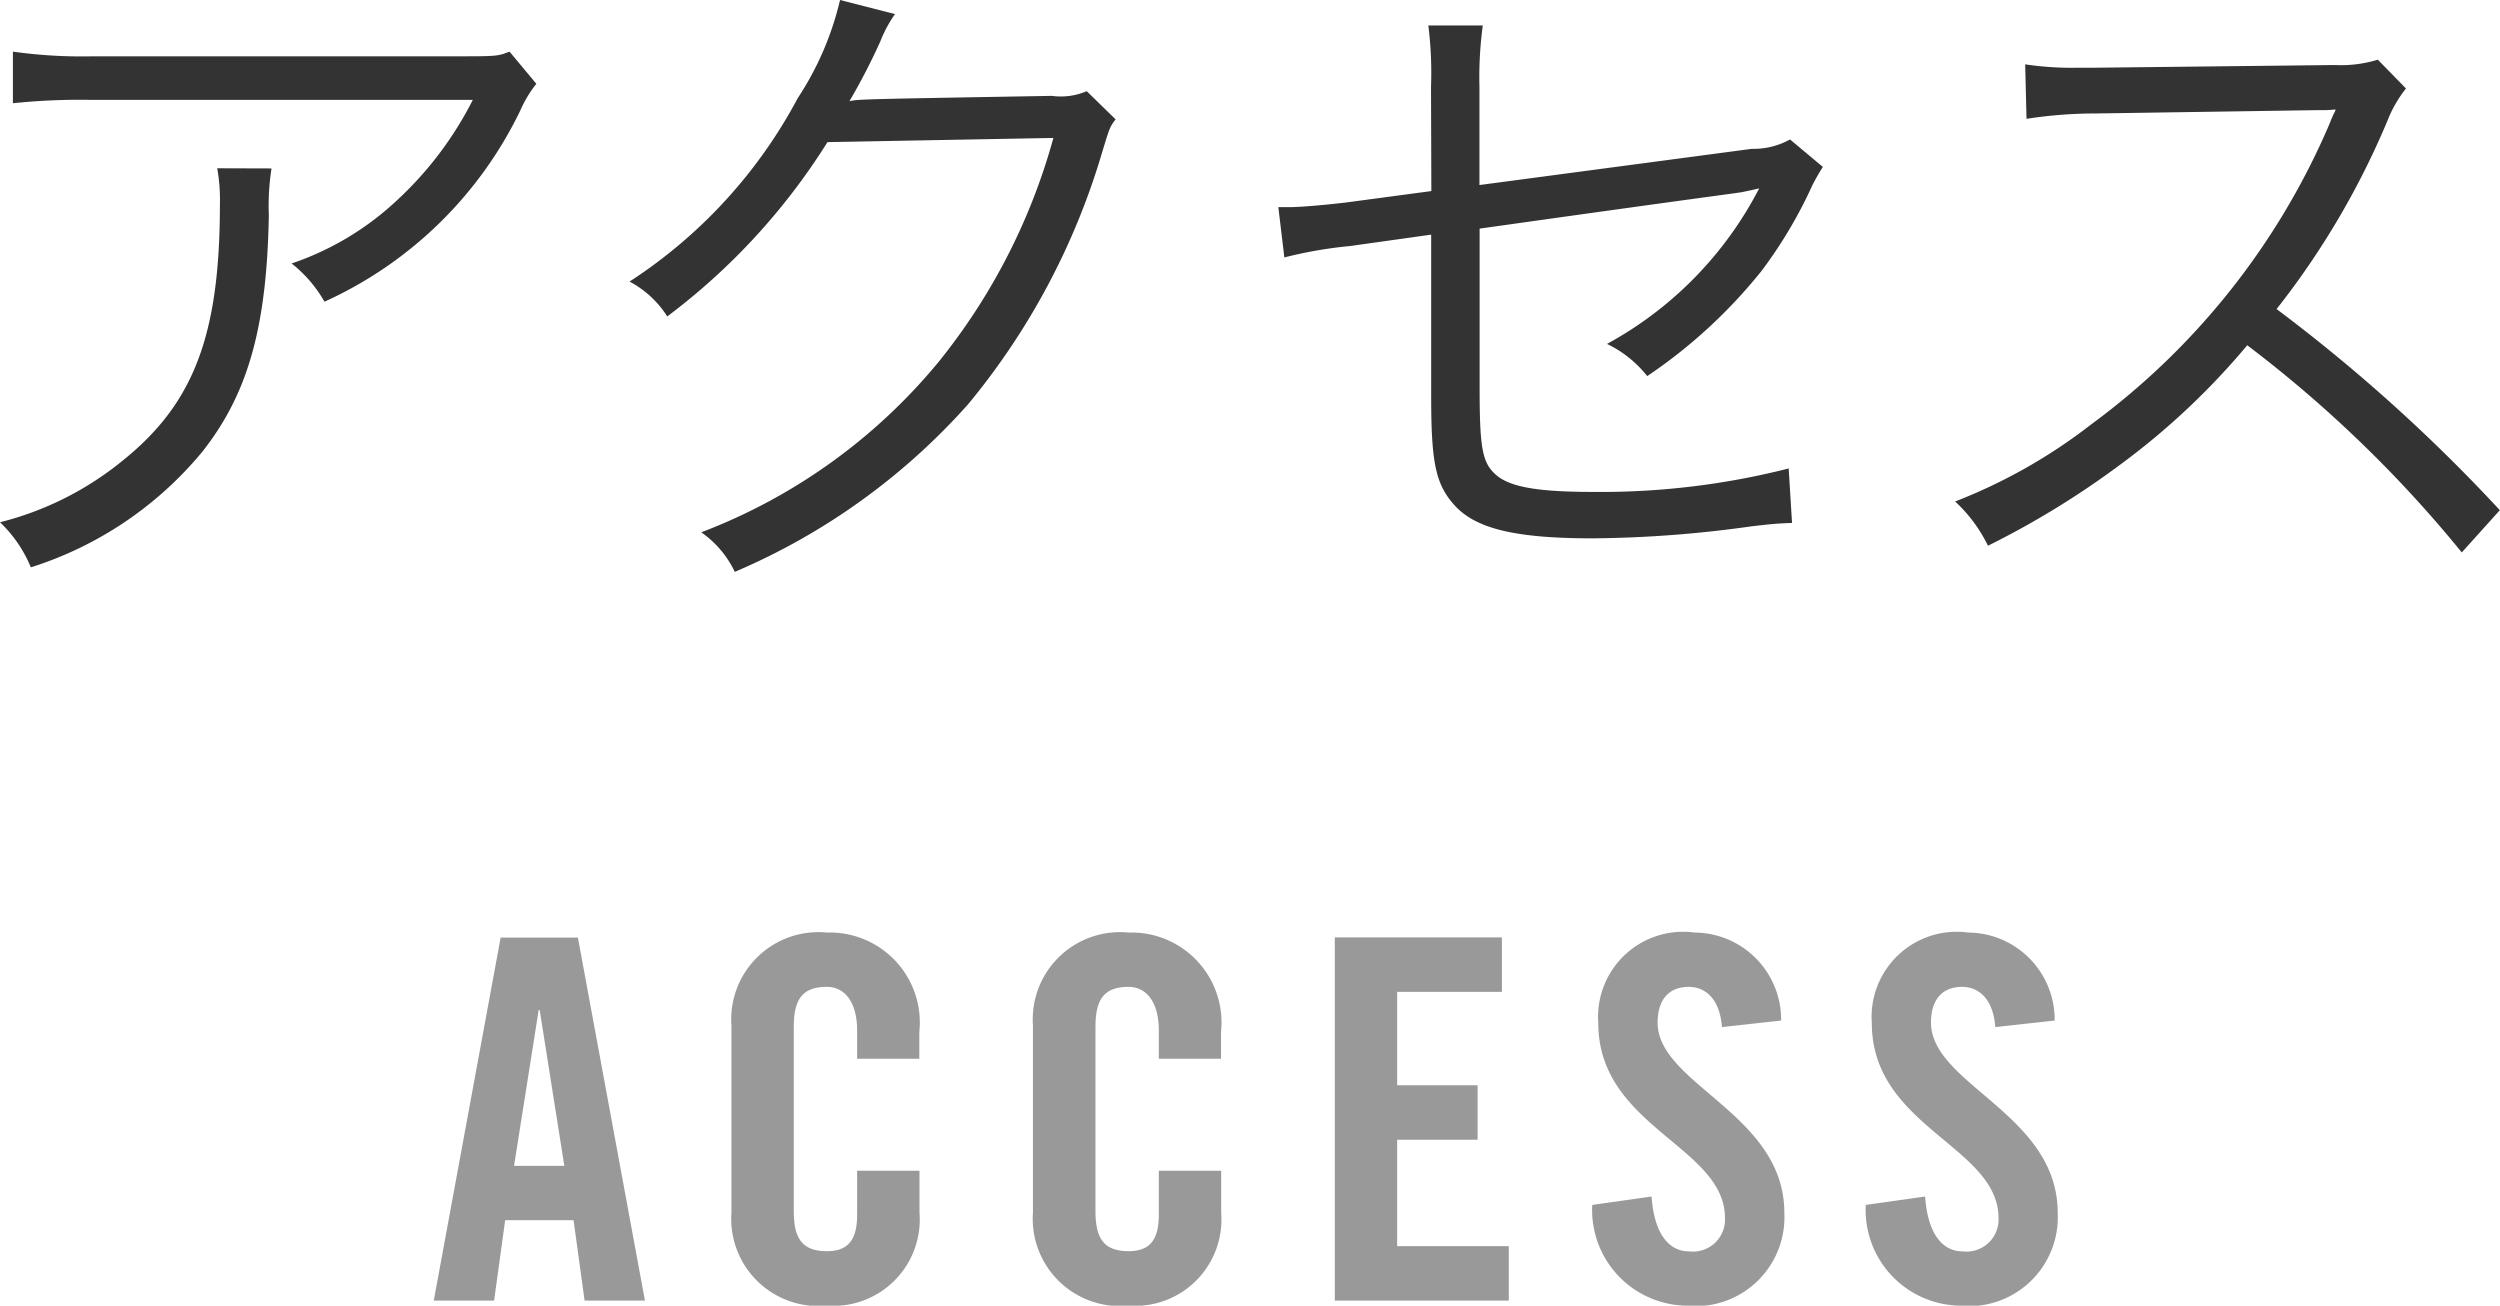 <svg xmlns="http://www.w3.org/2000/svg" width="59.664" height="31.16" viewBox="0 0 59.664 31.16"><g transform="translate(-110.792 -289.96)"><path d="M13.952-11.808c-.288.112-.288.112-1.36.112H4a11.727,11.727,0,0,1-1.9-.112v1.232a15.449,15.449,0,0,1,1.888-.08h9.088A8.488,8.488,0,0,1,11.28-8.272a6.927,6.927,0,0,1-2.528,1.52,3.143,3.143,0,0,1,.784.912,9.576,9.576,0,0,0,4.672-4.56,2.871,2.871,0,0,1,.384-.64ZM6.976-9.024a4.225,4.225,0,0,1,.064.864c0,3.12-.624,4.752-2.32,6.112A7.519,7.519,0,0,1,1.792-.576,3.129,3.129,0,0,1,2.528.5a8.716,8.716,0,0,0,4.1-2.768C7.712-3.648,8.16-5.232,8.208-7.9a5.8,5.8,0,0,1,.064-1.12ZM21.84-13.04A7.256,7.256,0,0,1,20.832-10.7,11.854,11.854,0,0,1,16.816-6.32a2.379,2.379,0,0,1,.9.832,15.425,15.425,0,0,0,3.824-4.16l5.392-.1a14.7,14.7,0,0,1-2.752,5.36A13.61,13.61,0,0,1,18.528-.336a2.412,2.412,0,0,1,.8.944,15.668,15.668,0,0,0,5.568-4,16.927,16.927,0,0,0,3.2-6.016c.176-.576.176-.592.32-.784l-.688-.672a1.572,1.572,0,0,1-.832.112c-4.624.08-4.624.08-4.832.128a15.3,15.3,0,0,0,.736-1.424,3.057,3.057,0,0,1,.352-.656ZM35.952-8.48l-2.032.272c-.544.064-1.1.112-1.376.112H32.3l.144,1.2a10.245,10.245,0,0,1,1.568-.272l1.936-.272v3.856c0,1.632.112,2.128.592,2.64.512.528,1.44.752,3.264.752A28.5,28.5,0,0,0,43.6-.48c.432-.048.528-.064.96-.08l-.08-1.3a18.192,18.192,0,0,1-4.656.56c-1.312,0-1.984-.112-2.32-.4s-.4-.624-.4-2.112V-7.584c1.824-.256,3.872-.544,6.112-.848.1-.016.128-.016.192-.032.16-.032.224-.048.368-.08a8.854,8.854,0,0,1-3.632,3.712,2.721,2.721,0,0,1,.96.768,12.268,12.268,0,0,0,2.72-2.5A10.78,10.78,0,0,0,45.04-8.608a4.93,4.93,0,0,1,.256-.448l-.784-.656a1.784,1.784,0,0,1-.912.224l-6.5.864V-10.96a9.173,9.173,0,0,1,.08-1.472h-1.3a9.175,9.175,0,0,1,.064,1.472Zm25.5,7.616a39.791,39.791,0,0,0-5.328-4.8,19.348,19.348,0,0,0,2.64-4.48,2.986,2.986,0,0,1,.448-.784l-.672-.688a2.983,2.983,0,0,1-1.024.128l-5.712.064h-.416a7.519,7.519,0,0,1-1.264-.08l.032,1.3a10.766,10.766,0,0,1,1.648-.128l5.344-.08a2.718,2.718,0,0,0,.384-.016.339.339,0,0,1-.048.112c-.032.08-.048.1-.08.192A17.342,17.342,0,0,1,51.7-2.912a12.879,12.879,0,0,1-3.248,1.84,3.561,3.561,0,0,1,.784,1.056,20.6,20.6,0,0,0,3.136-1.92A17.368,17.368,0,0,0,55.424-4.8,29.759,29.759,0,0,1,60.544.144Z" transform="translate(109 303)" fill="#333"/><path d="M1.848-1.92H3.48L3.744,0h1.44l-1.6-8.664H1.74L.144,0h1.44Zm.8-5.016h.024l.588,3.72h-1.2Zm9.084,1.164v-.636A2.148,2.148,0,0,0,9.528-8.784a2.082,2.082,0,0,0-2.28,2.22V-2.1A2.082,2.082,0,0,0,9.528.12,2.061,2.061,0,0,0,11.736-2.1v-1H10.248v1.044c0,.564-.18.876-.72.876-.6,0-.792-.312-.792-.96V-6.528c0-.648.192-.96.792-.96.384,0,.72.312.72,1.044v.672Zm7.2,0v-.636a2.148,2.148,0,0,0-2.208-2.376,2.082,2.082,0,0,0-2.28,2.22V-2.1A2.082,2.082,0,0,0,16.728.12,2.061,2.061,0,0,0,18.936-2.1v-1H17.448v1.044c0,.564-.18.876-.72.876-.6,0-.792-.312-.792-.96V-6.528c0-.648.192-.96.792-.96.384,0,.72.312.72,1.044v.672ZM25.8,0V-1.3H23.136V-3.84h1.92v-1.3h-1.92V-7.368h2.5v-1.3H21.648V0Zm6.5-6.684a2.079,2.079,0,0,0-2.064-2.1,2.031,2.031,0,0,0-2.3,2.16c0,2.484,3.024,2.94,3.024,4.656a.765.765,0,0,1-.864.792c-.48,0-.828-.432-.888-1.308l-1.416.2A2.283,2.283,0,0,0,30.024.12,2.122,2.122,0,0,0,32.376-2.1c0-2.352-3.024-3.06-3.024-4.536,0-.54.264-.852.744-.852.336,0,.732.216.792.96Zm6.528,0a2.079,2.079,0,0,0-2.064-2.1,2.031,2.031,0,0,0-2.3,2.16c0,2.484,3.024,2.94,3.024,4.656a.765.765,0,0,1-.864.792c-.48,0-.828-.432-.888-1.308l-1.416.2A2.283,2.283,0,0,0,36.552.12,2.122,2.122,0,0,0,38.9-2.1c0-2.352-3.024-3.06-3.024-4.536,0-.54.264-.852.744-.852.336,0,.732.216.792.96Z" transform="translate(121 321)" fill="#999"/></g></svg>